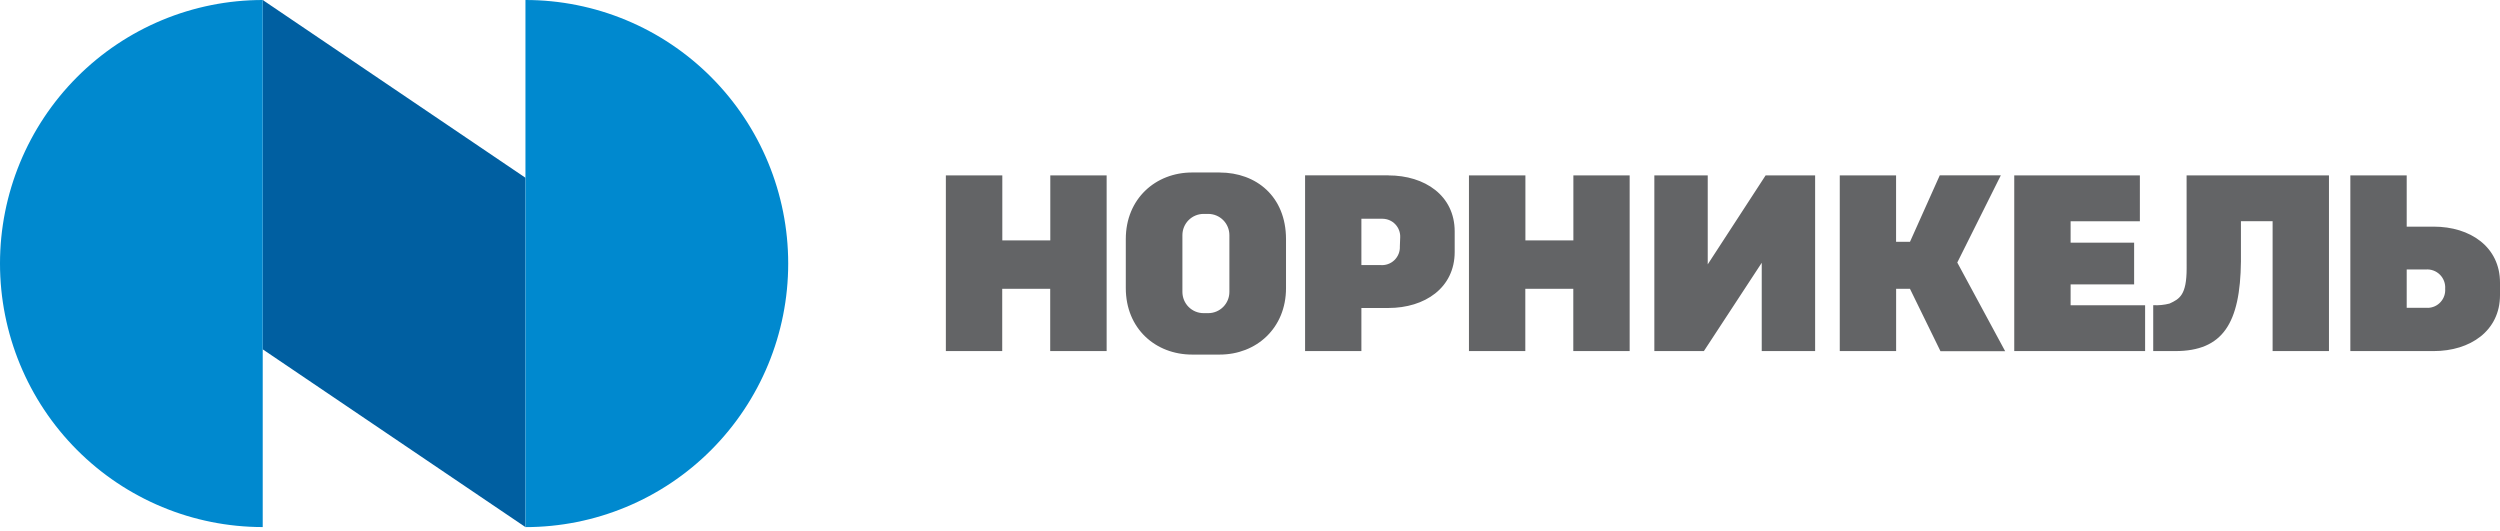 <svg width="160" height="34" viewBox="0 0 160 34" fill="none" xmlns="http://www.w3.org/2000/svg">
<g clip-path="url(#clip0)">
<path d="M67.219 15.387H64.148V11.226H60.535V22.469H64.142V18.482H67.213V22.469H70.825V11.226H67.219V15.387ZM100.696 15.387H97.626V11.226H94.013V22.469H97.62V18.482H100.691V22.469H104.298V11.226H100.696V15.387ZM155.757 14.505H154.029V11.226H150.422V22.469H155.757C158.091 22.469 160 21.178 160 18.885V18.093C160 15.796 158.091 14.505 155.757 14.505ZM155.388 19.7H154.029V17.247H155.24C155.407 17.232 155.574 17.254 155.731 17.311C155.888 17.367 156.031 17.457 156.15 17.575C156.269 17.692 156.361 17.834 156.42 17.991C156.479 18.147 156.503 18.315 156.491 18.482C156.502 18.635 156.482 18.79 156.432 18.935C156.382 19.081 156.303 19.214 156.2 19.328C156.097 19.443 155.972 19.535 155.832 19.599C155.693 19.663 155.542 19.698 155.388 19.703V19.7ZM132.519 18.202H136.584V15.53H132.519V14.161H136.952V11.226H128.912V22.469H137.287V19.537H132.519V18.202ZM128.052 11.223H124.144L122.24 15.474H121.349V11.226H117.745V22.469H121.352V18.482H122.237L124.191 22.478H128.331L125.266 16.802L128.052 11.223ZM78.061 11.039H76.294C73.96 11.039 72.051 12.719 72.051 15.295V18.437C72.051 21.038 73.96 22.693 76.294 22.693H78.061C80.395 22.693 82.305 21.013 82.305 18.437V15.298C82.299 12.573 80.401 11.041 78.059 11.041L78.061 11.039ZM78.681 18.683C78.681 19.043 78.539 19.388 78.285 19.643C78.032 19.897 77.689 20.041 77.33 20.041H77.023C76.665 20.04 76.323 19.897 76.07 19.643C75.817 19.389 75.675 19.045 75.674 18.686V15.046C75.675 14.687 75.817 14.343 76.07 14.089C76.323 13.835 76.665 13.692 77.023 13.69H77.33C77.688 13.691 78.031 13.834 78.285 14.088C78.538 14.342 78.68 14.687 78.681 15.046V18.683ZM139.945 17.171C139.945 18.882 139.495 19.131 138.85 19.428C138.51 19.516 138.158 19.551 137.806 19.532V22.469H139.219C142.253 22.469 143.376 20.7 143.42 16.732C143.42 15.833 143.42 14.948 143.42 14.158H145.447V22.469H149.054V11.226H139.942L139.945 17.171ZM88.857 11.221H83.525V22.469H87.129V19.711H88.857C91.191 19.711 93.1 18.42 93.1 16.124V14.813C93.1 12.517 91.191 11.226 88.857 11.226V11.221ZM89.591 15.765C89.599 15.93 89.572 16.094 89.511 16.247C89.45 16.399 89.357 16.537 89.239 16.651C89.12 16.765 88.978 16.852 88.823 16.905C88.668 16.959 88.504 16.979 88.34 16.964H87.129V14.001H88.497C88.647 14.004 88.796 14.036 88.933 14.097C89.071 14.157 89.196 14.245 89.299 14.354C89.403 14.463 89.485 14.592 89.538 14.733C89.592 14.873 89.618 15.024 89.613 15.175L89.591 15.765ZM109.295 16.919V11.226H105.878V22.469H109.049L112.751 16.818V22.469H116.168V11.226H112.999L109.295 16.919Z" fill="#636466"/>
<path d="M16.814 22.357L33.629 33.735V11.377L16.814 0V22.357Z" fill="#005FA1"/>
<path d="M16.814 0C12.355 0 8.078 1.777 4.925 4.94C1.772 8.103 0 12.393 0 16.866C0 21.339 1.772 25.629 4.925 28.792C8.078 31.955 12.355 33.732 16.814 33.732V0Z" fill="#0089CF"/>
<path d="M33.629 33.735C38.089 33.735 42.366 31.958 45.519 28.795C48.673 25.631 50.445 21.341 50.445 16.867C50.445 12.394 48.673 8.104 45.519 4.94C42.366 1.777 38.089 0 33.629 0V33.735Z" fill="#0089CF"/>
</g>
<defs>
<clipPath id="clip0">
<rect width="160" height="33.735" fill="white"/>
</clipPath>
</defs>
</svg>
